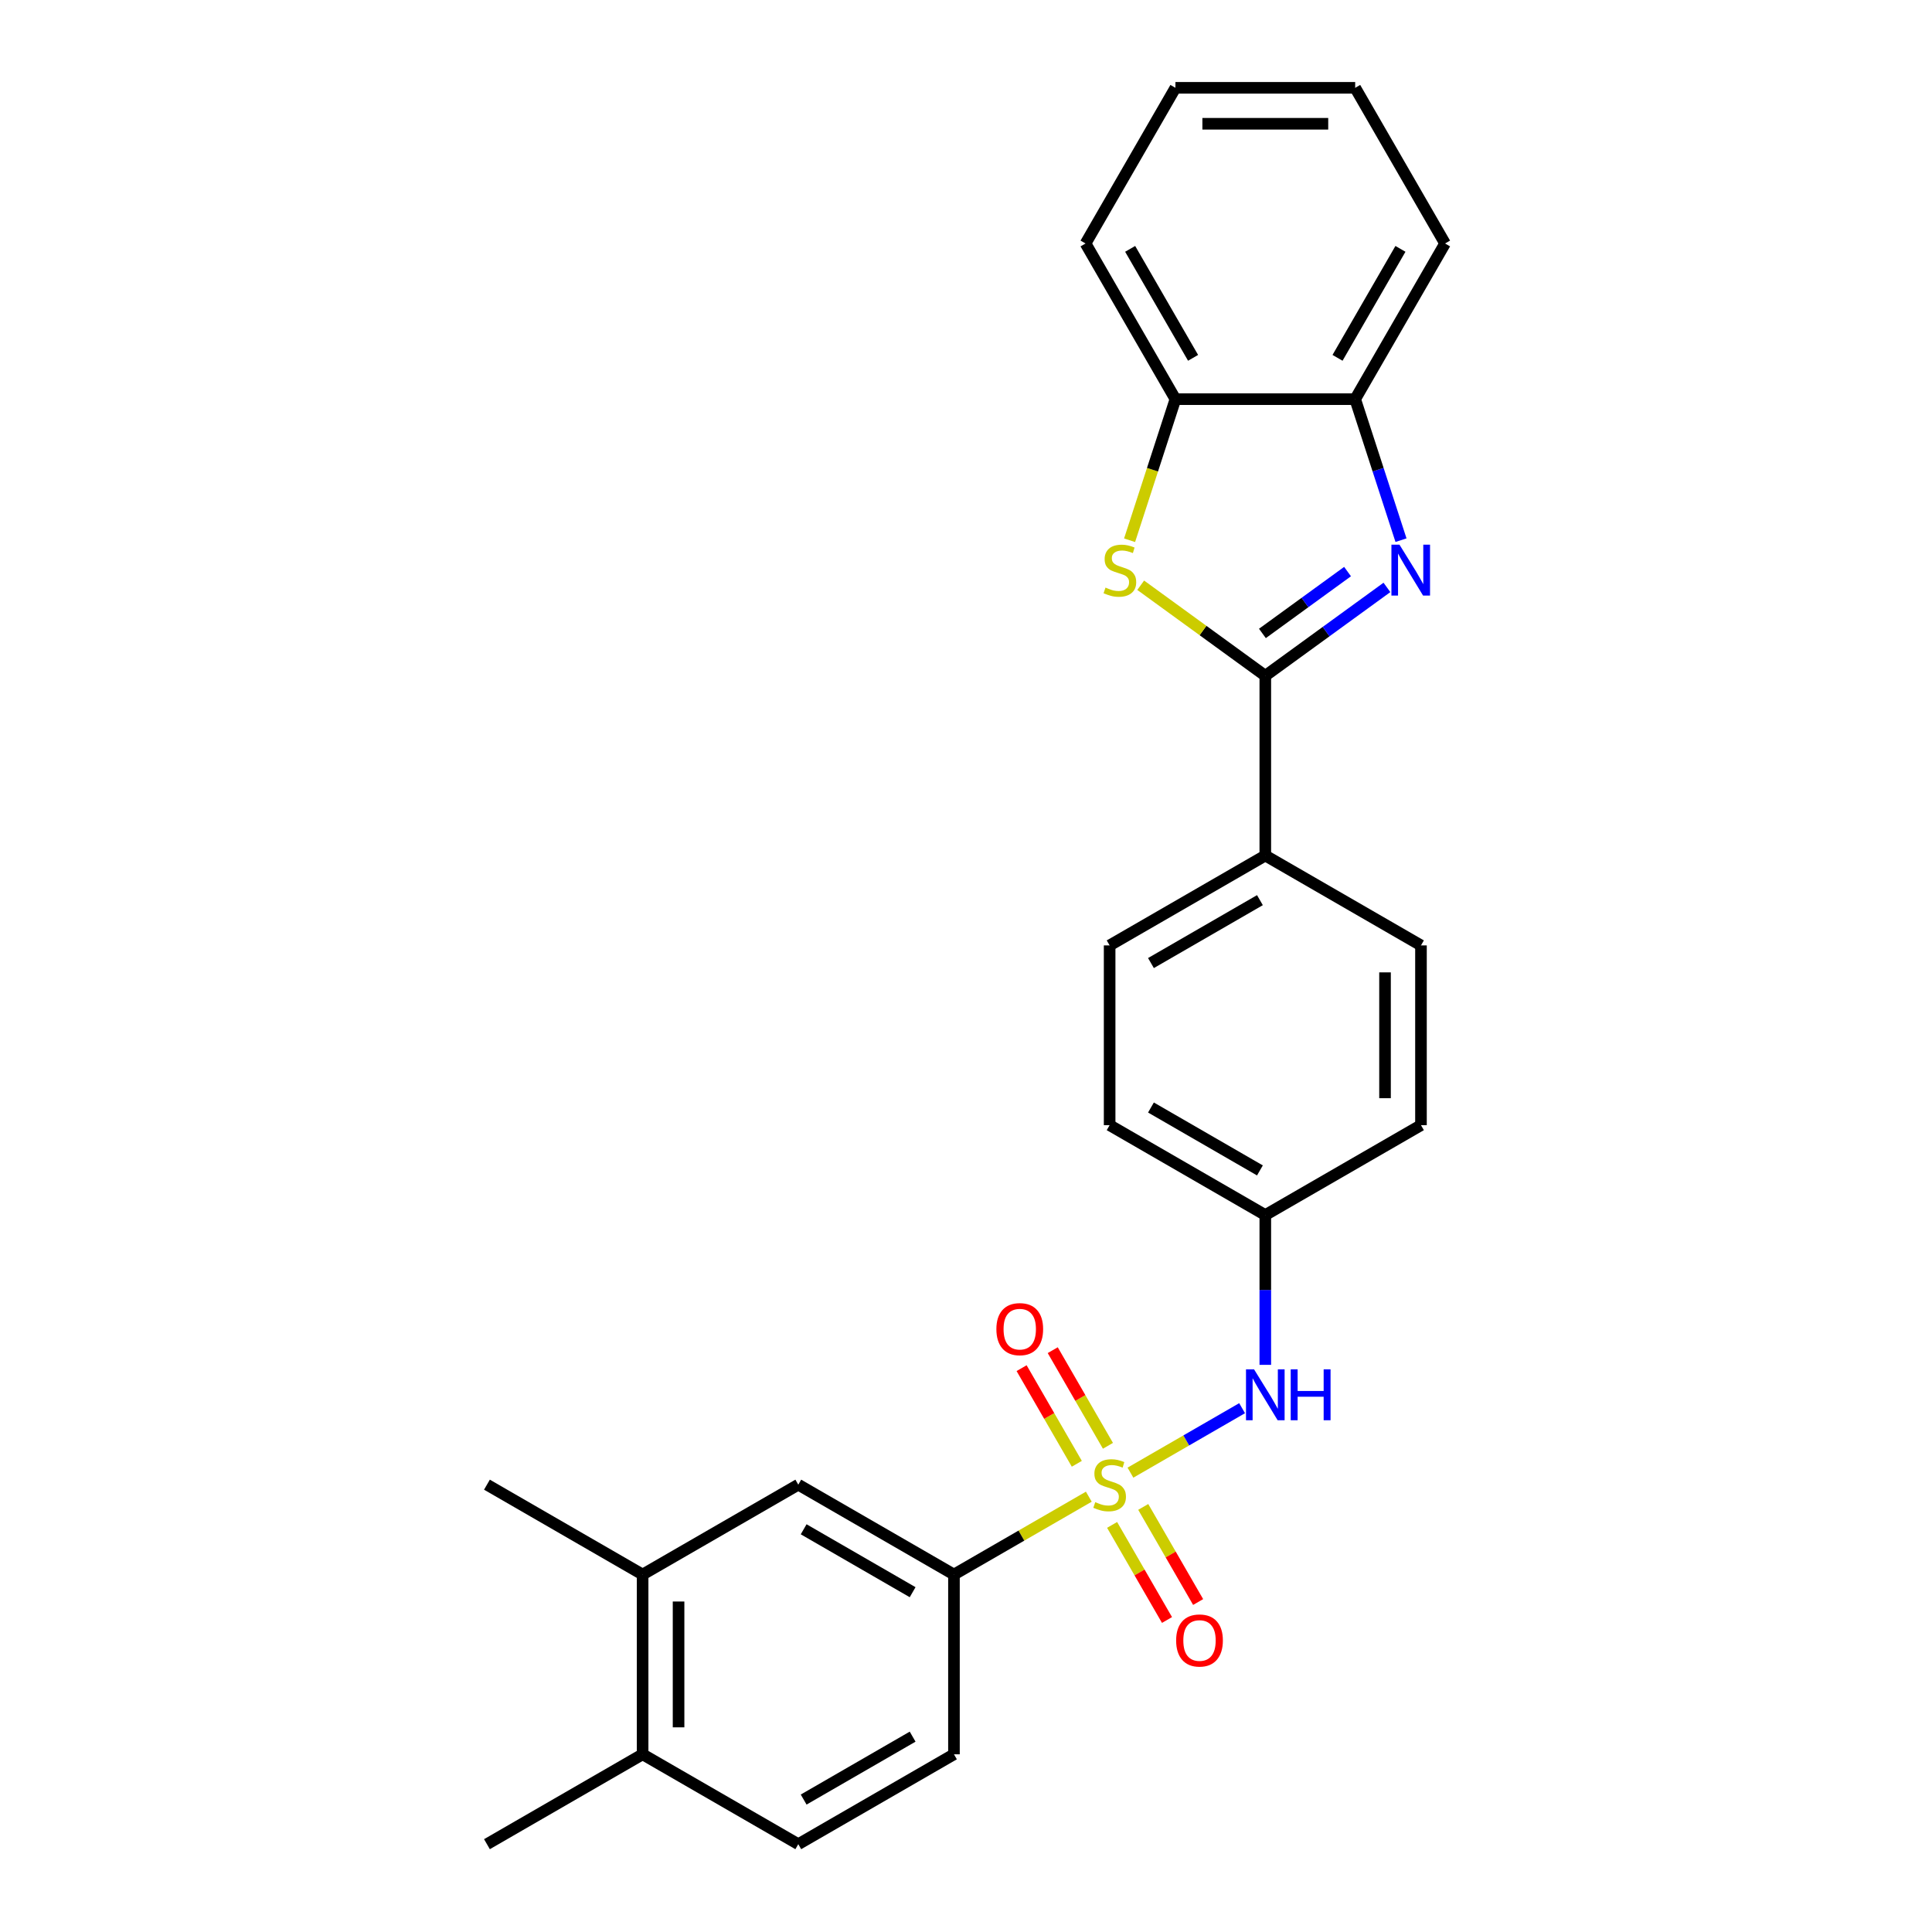 <?xml version='1.0' encoding='iso-8859-1'?>
<svg version='1.1' baseProfile='full'
              xmlns='http://www.w3.org/2000/svg'
                      xmlns:rdkit='http://www.rdkit.org/xml'
                      xmlns:xlink='http://www.w3.org/1999/xlink'
                  xml:space='preserve'
width='1000px' height='1000px' viewBox='0 0 1000 1000'>
<!-- END OF HEADER -->
<rect style='opacity:1.0;fill:#FFFFFF;stroke:none' width='1000' height='1000' x='0' y='0'> </rect>
<path class='bond-3' d='M 563.569,774.684 L 528.668,794.834' style='fill:none;fill-rule:evenodd;stroke:#CCCC00;stroke-width:6px;stroke-linecap:butt;stroke-linejoin:miter;stroke-opacity:1' />
<path class='bond-3' d='M 528.668,794.834 L 493.767,814.984' style='fill:none;fill-rule:evenodd;stroke:#000000;stroke-width:6px;stroke-linecap:butt;stroke-linejoin:miter;stroke-opacity:1' />
<path class='bond-4' d='M 585.117,762.244 L 614.014,745.56' style='fill:none;fill-rule:evenodd;stroke:#CCCC00;stroke-width:6px;stroke-linecap:butt;stroke-linejoin:miter;stroke-opacity:1' />
<path class='bond-4' d='M 614.014,745.56 L 642.911,728.876' style='fill:none;fill-rule:evenodd;stroke:#0000FF;stroke-width:6px;stroke-linecap:butt;stroke-linejoin:miter;stroke-opacity:1' />
<path class='bond-7' d='M 573.473,748.349 L 559.183,723.599' style='fill:none;fill-rule:evenodd;stroke:#CCCC00;stroke-width:6px;stroke-linecap:butt;stroke-linejoin:miter;stroke-opacity:1' />
<path class='bond-7' d='M 559.183,723.599 L 544.894,698.849' style='fill:none;fill-rule:evenodd;stroke:#FF0000;stroke-width:6px;stroke-linecap:butt;stroke-linejoin:miter;stroke-opacity:1' />
<path class='bond-7' d='M 557.358,757.653 L 543.068,732.903' style='fill:none;fill-rule:evenodd;stroke:#CCCC00;stroke-width:6px;stroke-linecap:butt;stroke-linejoin:miter;stroke-opacity:1' />
<path class='bond-7' d='M 543.068,732.903 L 528.779,708.153' style='fill:none;fill-rule:evenodd;stroke:#FF0000;stroke-width:6px;stroke-linecap:butt;stroke-linejoin:miter;stroke-opacity:1' />
<path class='bond-8' d='M 575.622,789.287 L 589.831,813.898' style='fill:none;fill-rule:evenodd;stroke:#CCCC00;stroke-width:6px;stroke-linecap:butt;stroke-linejoin:miter;stroke-opacity:1' />
<path class='bond-8' d='M 589.831,813.898 L 604.04,838.509' style='fill:none;fill-rule:evenodd;stroke:#FF0000;stroke-width:6px;stroke-linecap:butt;stroke-linejoin:miter;stroke-opacity:1' />
<path class='bond-8' d='M 591.737,779.982 L 605.946,804.594' style='fill:none;fill-rule:evenodd;stroke:#CCCC00;stroke-width:6px;stroke-linecap:butt;stroke-linejoin:miter;stroke-opacity:1' />
<path class='bond-8' d='M 605.946,804.594 L 620.155,829.205' style='fill:none;fill-rule:evenodd;stroke:#FF0000;stroke-width:6px;stroke-linecap:butt;stroke-linejoin:miter;stroke-opacity:1' />
<path class='bond-0' d='M 654.919,349.781 L 654.919,442.821' style='fill:none;fill-rule:evenodd;stroke:#000000;stroke-width:6px;stroke-linecap:butt;stroke-linejoin:miter;stroke-opacity:1' />
<path class='bond-1' d='M 654.919,349.781 L 686.395,326.912' style='fill:none;fill-rule:evenodd;stroke:#000000;stroke-width:6px;stroke-linecap:butt;stroke-linejoin:miter;stroke-opacity:1' />
<path class='bond-1' d='M 686.395,326.912 L 717.872,304.043' style='fill:none;fill-rule:evenodd;stroke:#0000FF;stroke-width:6px;stroke-linecap:butt;stroke-linejoin:miter;stroke-opacity:1' />
<path class='bond-1' d='M 653.424,327.866 L 675.458,311.857' style='fill:none;fill-rule:evenodd;stroke:#000000;stroke-width:6px;stroke-linecap:butt;stroke-linejoin:miter;stroke-opacity:1' />
<path class='bond-1' d='M 675.458,311.857 L 697.491,295.849' style='fill:none;fill-rule:evenodd;stroke:#0000FF;stroke-width:6px;stroke-linecap:butt;stroke-linejoin:miter;stroke-opacity:1' />
<path class='bond-2' d='M 654.919,349.781 L 622.67,326.351' style='fill:none;fill-rule:evenodd;stroke:#000000;stroke-width:6px;stroke-linecap:butt;stroke-linejoin:miter;stroke-opacity:1' />
<path class='bond-2' d='M 622.67,326.351 L 590.421,302.921' style='fill:none;fill-rule:evenodd;stroke:#CCCC00;stroke-width:6px;stroke-linecap:butt;stroke-linejoin:miter;stroke-opacity:1' />
<path class='bond-5' d='M 725.154,279.592 L 713.296,243.099' style='fill:none;fill-rule:evenodd;stroke:#0000FF;stroke-width:6px;stroke-linecap:butt;stroke-linejoin:miter;stroke-opacity:1' />
<path class='bond-5' d='M 713.296,243.099 L 701.439,206.606' style='fill:none;fill-rule:evenodd;stroke:#000000;stroke-width:6px;stroke-linecap:butt;stroke-linejoin:miter;stroke-opacity:1' />
<path class='bond-6' d='M 584.672,279.629 L 596.535,243.118' style='fill:none;fill-rule:evenodd;stroke:#CCCC00;stroke-width:6px;stroke-linecap:butt;stroke-linejoin:miter;stroke-opacity:1' />
<path class='bond-6' d='M 596.535,243.118 L 608.398,206.606' style='fill:none;fill-rule:evenodd;stroke:#000000;stroke-width:6px;stroke-linecap:butt;stroke-linejoin:miter;stroke-opacity:1' />
<path class='bond-9' d='M 493.767,814.984 L 413.192,768.464' style='fill:none;fill-rule:evenodd;stroke:#000000;stroke-width:6px;stroke-linecap:butt;stroke-linejoin:miter;stroke-opacity:1' />
<path class='bond-9' d='M 472.377,824.121 L 415.974,791.557' style='fill:none;fill-rule:evenodd;stroke:#000000;stroke-width:6px;stroke-linecap:butt;stroke-linejoin:miter;stroke-opacity:1' />
<path class='bond-13' d='M 493.767,814.984 L 493.767,908.025' style='fill:none;fill-rule:evenodd;stroke:#000000;stroke-width:6px;stroke-linecap:butt;stroke-linejoin:miter;stroke-opacity:1' />
<path class='bond-15' d='M 654.919,706.443 L 654.919,667.673' style='fill:none;fill-rule:evenodd;stroke:#0000FF;stroke-width:6px;stroke-linecap:butt;stroke-linejoin:miter;stroke-opacity:1' />
<path class='bond-15' d='M 654.919,667.673 L 654.919,628.903' style='fill:none;fill-rule:evenodd;stroke:#000000;stroke-width:6px;stroke-linecap:butt;stroke-linejoin:miter;stroke-opacity:1' />
<path class='bond-20' d='M 701.439,206.606 L 747.959,126.03' style='fill:none;fill-rule:evenodd;stroke:#000000;stroke-width:6px;stroke-linecap:butt;stroke-linejoin:miter;stroke-opacity:1' />
<path class='bond-20' d='M 692.302,185.215 L 724.866,128.812' style='fill:none;fill-rule:evenodd;stroke:#000000;stroke-width:6px;stroke-linecap:butt;stroke-linejoin:miter;stroke-opacity:1' />
<path class='bond-28' d='M 701.439,206.606 L 608.398,206.606' style='fill:none;fill-rule:evenodd;stroke:#000000;stroke-width:6px;stroke-linecap:butt;stroke-linejoin:miter;stroke-opacity:1' />
<path class='bond-21' d='M 608.398,206.606 L 561.878,126.03' style='fill:none;fill-rule:evenodd;stroke:#000000;stroke-width:6px;stroke-linecap:butt;stroke-linejoin:miter;stroke-opacity:1' />
<path class='bond-21' d='M 617.535,185.215 L 584.971,128.812' style='fill:none;fill-rule:evenodd;stroke:#000000;stroke-width:6px;stroke-linecap:butt;stroke-linejoin:miter;stroke-opacity:1' />
<path class='bond-11' d='M 413.192,768.464 L 332.616,814.984' style='fill:none;fill-rule:evenodd;stroke:#000000;stroke-width:6px;stroke-linecap:butt;stroke-linejoin:miter;stroke-opacity:1' />
<path class='bond-10' d='M 654.919,442.821 L 574.343,489.342' style='fill:none;fill-rule:evenodd;stroke:#000000;stroke-width:6px;stroke-linecap:butt;stroke-linejoin:miter;stroke-opacity:1' />
<path class='bond-10' d='M 652.136,465.915 L 595.733,498.479' style='fill:none;fill-rule:evenodd;stroke:#000000;stroke-width:6px;stroke-linecap:butt;stroke-linejoin:miter;stroke-opacity:1' />
<path class='bond-26' d='M 654.919,442.821 L 735.494,489.342' style='fill:none;fill-rule:evenodd;stroke:#000000;stroke-width:6px;stroke-linecap:butt;stroke-linejoin:miter;stroke-opacity:1' />
<path class='bond-22' d='M 332.616,814.984 L 252.041,768.464' style='fill:none;fill-rule:evenodd;stroke:#000000;stroke-width:6px;stroke-linecap:butt;stroke-linejoin:miter;stroke-opacity:1' />
<path class='bond-27' d='M 332.616,814.984 L 332.616,908.025' style='fill:none;fill-rule:evenodd;stroke:#000000;stroke-width:6px;stroke-linecap:butt;stroke-linejoin:miter;stroke-opacity:1' />
<path class='bond-27' d='M 351.224,828.94 L 351.224,894.069' style='fill:none;fill-rule:evenodd;stroke:#000000;stroke-width:6px;stroke-linecap:butt;stroke-linejoin:miter;stroke-opacity:1' />
<path class='bond-12' d='M 332.616,908.025 L 413.192,954.545' style='fill:none;fill-rule:evenodd;stroke:#000000;stroke-width:6px;stroke-linecap:butt;stroke-linejoin:miter;stroke-opacity:1' />
<path class='bond-23' d='M 332.616,908.025 L 252.041,954.545' style='fill:none;fill-rule:evenodd;stroke:#000000;stroke-width:6px;stroke-linecap:butt;stroke-linejoin:miter;stroke-opacity:1' />
<path class='bond-14' d='M 493.767,908.025 L 413.192,954.545' style='fill:none;fill-rule:evenodd;stroke:#000000;stroke-width:6px;stroke-linecap:butt;stroke-linejoin:miter;stroke-opacity:1' />
<path class='bond-14' d='M 472.377,898.888 L 415.974,931.452' style='fill:none;fill-rule:evenodd;stroke:#000000;stroke-width:6px;stroke-linecap:butt;stroke-linejoin:miter;stroke-opacity:1' />
<path class='bond-18' d='M 654.919,628.903 L 735.494,582.383' style='fill:none;fill-rule:evenodd;stroke:#000000;stroke-width:6px;stroke-linecap:butt;stroke-linejoin:miter;stroke-opacity:1' />
<path class='bond-19' d='M 654.919,628.903 L 574.343,582.383' style='fill:none;fill-rule:evenodd;stroke:#000000;stroke-width:6px;stroke-linecap:butt;stroke-linejoin:miter;stroke-opacity:1' />
<path class='bond-19' d='M 652.136,605.81 L 595.733,573.245' style='fill:none;fill-rule:evenodd;stroke:#000000;stroke-width:6px;stroke-linecap:butt;stroke-linejoin:miter;stroke-opacity:1' />
<path class='bond-16' d='M 574.343,489.342 L 574.343,582.383' style='fill:none;fill-rule:evenodd;stroke:#000000;stroke-width:6px;stroke-linecap:butt;stroke-linejoin:miter;stroke-opacity:1' />
<path class='bond-17' d='M 735.494,489.342 L 735.494,582.383' style='fill:none;fill-rule:evenodd;stroke:#000000;stroke-width:6px;stroke-linecap:butt;stroke-linejoin:miter;stroke-opacity:1' />
<path class='bond-17' d='M 716.886,503.298 L 716.886,568.426' style='fill:none;fill-rule:evenodd;stroke:#000000;stroke-width:6px;stroke-linecap:butt;stroke-linejoin:miter;stroke-opacity:1' />
<path class='bond-25' d='M 747.959,126.03 L 701.439,45.455' style='fill:none;fill-rule:evenodd;stroke:#000000;stroke-width:6px;stroke-linecap:butt;stroke-linejoin:miter;stroke-opacity:1' />
<path class='bond-24' d='M 561.878,126.03 L 608.398,45.455' style='fill:none;fill-rule:evenodd;stroke:#000000;stroke-width:6px;stroke-linecap:butt;stroke-linejoin:miter;stroke-opacity:1' />
<path class='bond-29' d='M 608.398,45.455 L 701.439,45.455' style='fill:none;fill-rule:evenodd;stroke:#000000;stroke-width:6px;stroke-linecap:butt;stroke-linejoin:miter;stroke-opacity:1' />
<path class='bond-29' d='M 622.354,64.063 L 687.483,64.063' style='fill:none;fill-rule:evenodd;stroke:#000000;stroke-width:6px;stroke-linecap:butt;stroke-linejoin:miter;stroke-opacity:1' />
<path  class='atom-0' d='M 566.9 777.508
Q 567.198 777.619, 568.426 778.14
Q 569.654 778.661, 570.994 778.996
Q 572.371 779.294, 573.71 779.294
Q 576.204 779.294, 577.655 778.103
Q 579.107 776.875, 579.107 774.754
Q 579.107 773.302, 578.362 772.409
Q 577.655 771.516, 576.539 771.032
Q 575.422 770.548, 573.562 769.99
Q 571.217 769.283, 569.803 768.613
Q 568.426 767.943, 567.421 766.529
Q 566.453 765.115, 566.453 762.733
Q 566.453 759.42, 568.686 757.374
Q 570.956 755.327, 575.422 755.327
Q 578.474 755.327, 581.935 756.778
L 581.079 759.644
Q 577.916 758.341, 575.534 758.341
Q 572.966 758.341, 571.552 759.42
Q 570.138 760.463, 570.175 762.286
Q 570.175 763.7, 570.882 764.556
Q 571.626 765.412, 572.668 765.896
Q 573.748 766.38, 575.534 766.938
Q 577.916 767.682, 579.33 768.427
Q 580.744 769.171, 581.749 770.697
Q 582.791 772.186, 582.791 774.754
Q 582.791 778.401, 580.335 780.373
Q 577.916 782.308, 573.859 782.308
Q 571.515 782.308, 569.728 781.787
Q 567.979 781.304, 565.895 780.448
L 566.9 777.508
' fill='#CCCC00'/>
<path  class='atom-2' d='M 724.366 281.918
L 733 295.874
Q 733.856 297.251, 735.233 299.745
Q 736.61 302.238, 736.684 302.387
L 736.684 281.918
L 740.183 281.918
L 740.183 308.267
L 736.573 308.267
L 727.306 293.009
Q 726.227 291.222, 725.073 289.175
Q 723.957 287.129, 723.622 286.496
L 723.622 308.267
L 720.198 308.267
L 720.198 281.918
L 724.366 281.918
' fill='#0000FF'/>
<path  class='atom-3' d='M 572.204 304.136
Q 572.502 304.248, 573.73 304.769
Q 574.958 305.29, 576.298 305.625
Q 577.675 305.923, 579.015 305.923
Q 581.508 305.923, 582.959 304.732
Q 584.411 303.504, 584.411 301.382
Q 584.411 299.931, 583.667 299.038
Q 582.959 298.145, 581.843 297.661
Q 580.726 297.177, 578.866 296.619
Q 576.521 295.912, 575.107 295.242
Q 573.73 294.572, 572.725 293.158
Q 571.757 291.743, 571.757 289.361
Q 571.757 286.049, 573.99 284.002
Q 576.261 281.955, 580.726 281.955
Q 583.778 281.955, 587.239 283.407
L 586.383 286.273
Q 583.22 284.97, 580.838 284.97
Q 578.27 284.97, 576.856 286.049
Q 575.442 287.091, 575.479 288.915
Q 575.479 290.329, 576.186 291.185
Q 576.93 292.041, 577.972 292.525
Q 579.052 293.009, 580.838 293.567
Q 583.22 294.311, 584.634 295.056
Q 586.048 295.8, 587.053 297.326
Q 588.095 298.814, 588.095 301.382
Q 588.095 305.03, 585.639 307.002
Q 583.22 308.937, 579.163 308.937
Q 576.819 308.937, 575.032 308.416
Q 573.283 307.932, 571.199 307.076
L 572.204 304.136
' fill='#CCCC00'/>
<path  class='atom-5' d='M 649.094 708.769
L 657.729 722.725
Q 658.585 724.102, 659.962 726.596
Q 661.339 729.089, 661.413 729.238
L 661.413 708.769
L 664.911 708.769
L 664.911 735.118
L 661.301 735.118
L 652.034 719.86
Q 650.955 718.073, 649.801 716.026
Q 648.685 713.979, 648.35 713.347
L 648.35 735.118
L 644.926 735.118
L 644.926 708.769
L 649.094 708.769
' fill='#0000FF'/>
<path  class='atom-5' d='M 668.075 708.769
L 671.647 708.769
L 671.647 719.971
L 685.12 719.971
L 685.12 708.769
L 688.692 708.769
L 688.692 735.118
L 685.12 735.118
L 685.12 722.948
L 671.647 722.948
L 671.647 735.118
L 668.075 735.118
L 668.075 708.769
' fill='#0000FF'/>
<path  class='atom-8' d='M 515.727 687.963
Q 515.727 681.636, 518.854 678.1
Q 521.98 674.565, 527.823 674.565
Q 533.666 674.565, 536.792 678.1
Q 539.918 681.636, 539.918 687.963
Q 539.918 694.364, 536.755 698.011
Q 533.591 701.621, 527.823 701.621
Q 522.017 701.621, 518.854 698.011
Q 515.727 694.401, 515.727 687.963
M 527.823 698.644
Q 531.842 698.644, 534.001 695.964
Q 536.196 693.248, 536.196 687.963
Q 536.196 682.79, 534.001 680.185
Q 531.842 677.542, 527.823 677.542
Q 523.803 677.542, 521.608 680.147
Q 519.449 682.753, 519.449 687.963
Q 519.449 693.285, 521.608 695.964
Q 523.803 698.644, 527.823 698.644
' fill='#FF0000'/>
<path  class='atom-9' d='M 608.768 849.114
Q 608.768 842.787, 611.894 839.252
Q 615.02 835.716, 620.863 835.716
Q 626.706 835.716, 629.833 839.252
Q 632.959 842.787, 632.959 849.114
Q 632.959 855.515, 629.795 859.162
Q 626.632 862.772, 620.863 862.772
Q 615.058 862.772, 611.894 859.162
Q 608.768 855.552, 608.768 849.114
M 620.863 859.795
Q 624.883 859.795, 627.041 857.116
Q 629.237 854.399, 629.237 849.114
Q 629.237 843.941, 627.041 841.336
Q 624.883 838.694, 620.863 838.694
Q 616.844 838.694, 614.648 841.299
Q 612.49 843.904, 612.49 849.114
Q 612.49 854.436, 614.648 857.116
Q 616.844 859.795, 620.863 859.795
' fill='#FF0000'/>
</svg>
